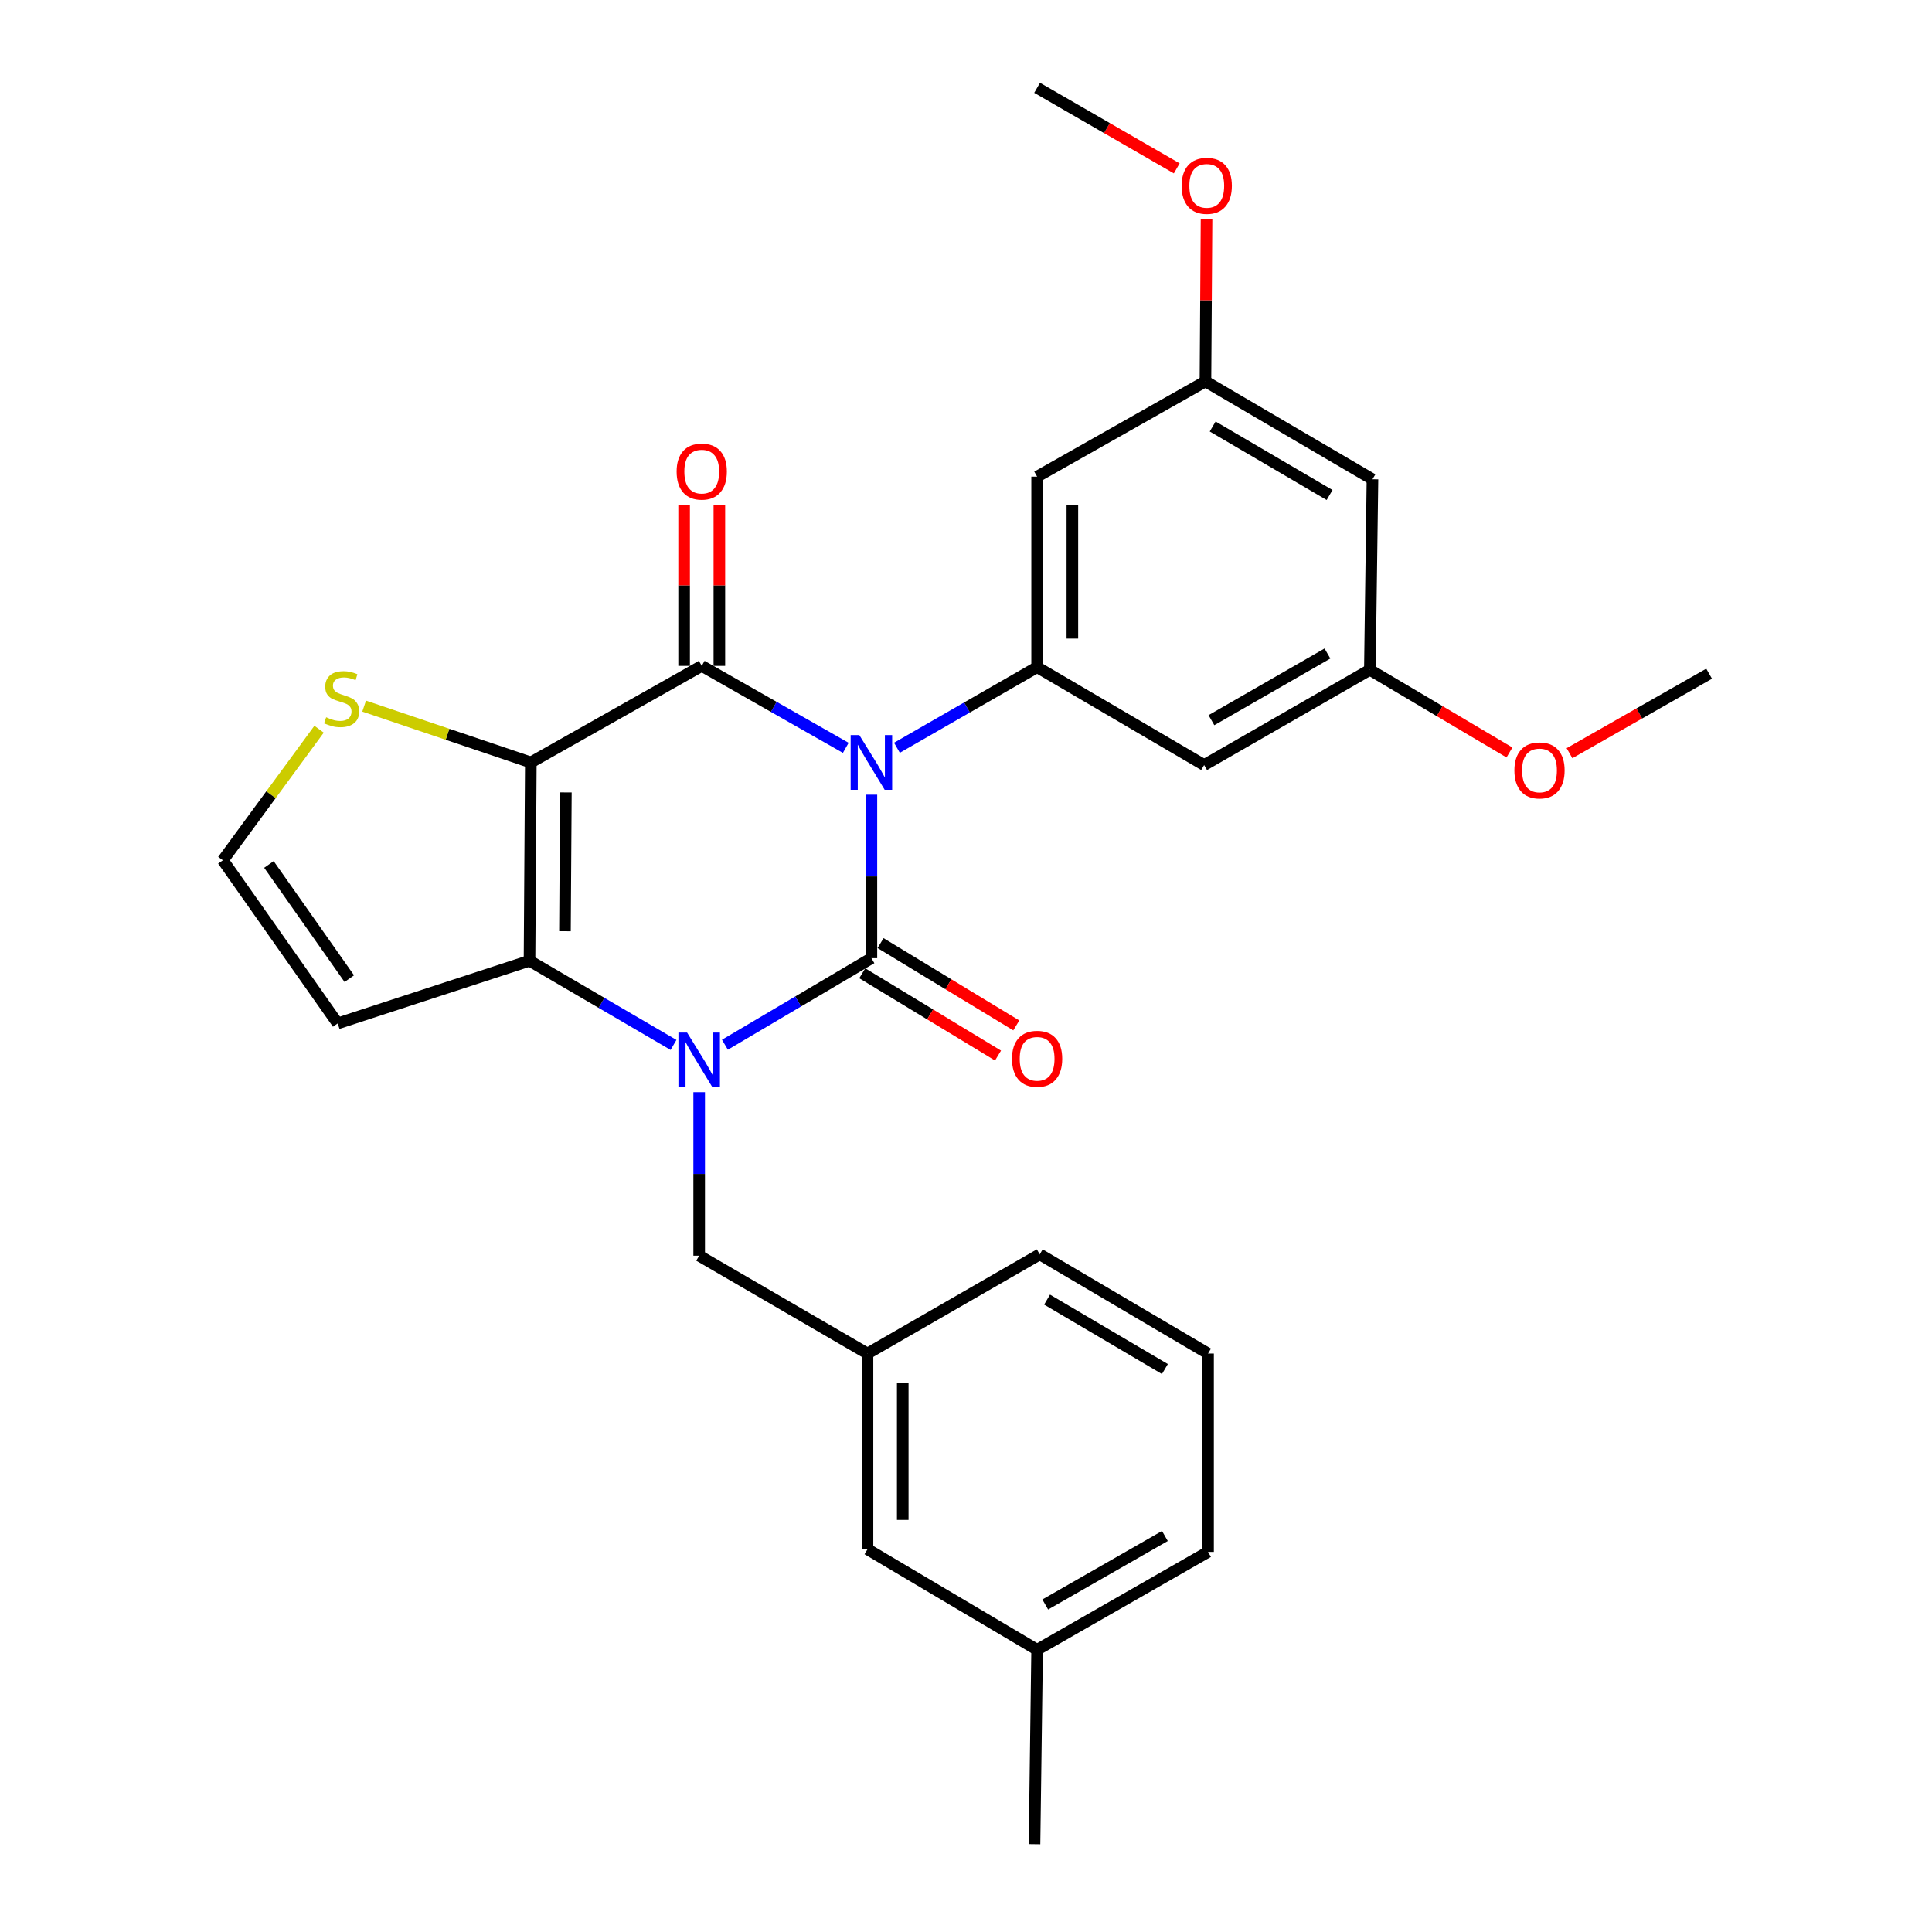 <?xml version='1.0' encoding='iso-8859-1'?>
<svg version='1.1' baseProfile='full'
              xmlns='http://www.w3.org/2000/svg'
                      xmlns:rdkit='http://www.rdkit.org/xml'
                      xmlns:xlink='http://www.w3.org/1999/xlink'
                  xml:space='preserve'
width='1000px' height='1000px' viewBox='0 0 1000 1000'>
<!-- END OF HEADER -->
<rect style='opacity:1.0;fill:#FFFFFF;stroke:none' width='1000' height='1000' x='0' y='0'> </rect>
<path class='bond-0' d='M 451.038,411.328 L 451.038,453.642' style='fill:none;fill-rule:evenodd;stroke:#0000FF;stroke-width:6px;stroke-linecap:butt;stroke-linejoin:miter;stroke-opacity:1' />
<path class='bond-0' d='M 451.038,453.642 L 451.038,495.955' style='fill:none;fill-rule:evenodd;stroke:#000000;stroke-width:6px;stroke-linecap:butt;stroke-linejoin:miter;stroke-opacity:1' />
<path class='bond-2' d='M 437.772,387.086 L 400.496,365.873' style='fill:none;fill-rule:evenodd;stroke:#0000FF;stroke-width:6px;stroke-linecap:butt;stroke-linejoin:miter;stroke-opacity:1' />
<path class='bond-2' d='M 400.496,365.873 L 363.221,344.66' style='fill:none;fill-rule:evenodd;stroke:#000000;stroke-width:6px;stroke-linecap:butt;stroke-linejoin:miter;stroke-opacity:1' />
<path class='bond-5' d='M 464.251,387.04 L 500.529,366.184' style='fill:none;fill-rule:evenodd;stroke:#0000FF;stroke-width:6px;stroke-linecap:butt;stroke-linejoin:miter;stroke-opacity:1' />
<path class='bond-5' d='M 500.529,366.184 L 536.808,345.329' style='fill:none;fill-rule:evenodd;stroke:#000000;stroke-width:6px;stroke-linecap:butt;stroke-linejoin:miter;stroke-opacity:1' />
<path class='bond-1' d='M 451.038,495.955 L 413.13,518.349' style='fill:none;fill-rule:evenodd;stroke:#000000;stroke-width:6px;stroke-linecap:butt;stroke-linejoin:miter;stroke-opacity:1' />
<path class='bond-1' d='M 413.13,518.349 L 375.221,540.744' style='fill:none;fill-rule:evenodd;stroke:#0000FF;stroke-width:6px;stroke-linecap:butt;stroke-linejoin:miter;stroke-opacity:1' />
<path class='bond-11' d='M 446.308,503.757 L 481.439,525.057' style='fill:none;fill-rule:evenodd;stroke:#000000;stroke-width:6px;stroke-linecap:butt;stroke-linejoin:miter;stroke-opacity:1' />
<path class='bond-11' d='M 481.439,525.057 L 516.57,546.357' style='fill:none;fill-rule:evenodd;stroke:#FF0000;stroke-width:6px;stroke-linecap:butt;stroke-linejoin:miter;stroke-opacity:1' />
<path class='bond-11' d='M 455.768,488.154 L 490.899,509.454' style='fill:none;fill-rule:evenodd;stroke:#000000;stroke-width:6px;stroke-linecap:butt;stroke-linejoin:miter;stroke-opacity:1' />
<path class='bond-11' d='M 490.899,509.454 L 526.03,530.755' style='fill:none;fill-rule:evenodd;stroke:#FF0000;stroke-width:6px;stroke-linecap:butt;stroke-linejoin:miter;stroke-opacity:1' />
<path class='bond-8' d='M 361.893,565.311 L 361.893,607.629' style='fill:none;fill-rule:evenodd;stroke:#0000FF;stroke-width:6px;stroke-linecap:butt;stroke-linejoin:miter;stroke-opacity:1' />
<path class='bond-8' d='M 361.893,607.629 L 361.893,649.947' style='fill:none;fill-rule:evenodd;stroke:#000000;stroke-width:6px;stroke-linecap:butt;stroke-linejoin:miter;stroke-opacity:1' />
<path class='bond-28' d='M 348.61,540.853 L 311.343,519.068' style='fill:none;fill-rule:evenodd;stroke:#0000FF;stroke-width:6px;stroke-linecap:butt;stroke-linejoin:miter;stroke-opacity:1' />
<path class='bond-28' d='M 311.343,519.068 L 274.076,497.283' style='fill:none;fill-rule:evenodd;stroke:#000000;stroke-width:6px;stroke-linecap:butt;stroke-linejoin:miter;stroke-opacity:1' />
<path class='bond-3' d='M 363.221,344.66 L 274.755,394.635' style='fill:none;fill-rule:evenodd;stroke:#000000;stroke-width:6px;stroke-linecap:butt;stroke-linejoin:miter;stroke-opacity:1' />
<path class='bond-13' d='M 372.344,344.66 L 372.344,302.977' style='fill:none;fill-rule:evenodd;stroke:#000000;stroke-width:6px;stroke-linecap:butt;stroke-linejoin:miter;stroke-opacity:1' />
<path class='bond-13' d='M 372.344,302.977 L 372.344,261.295' style='fill:none;fill-rule:evenodd;stroke:#FF0000;stroke-width:6px;stroke-linecap:butt;stroke-linejoin:miter;stroke-opacity:1' />
<path class='bond-13' d='M 354.097,344.66 L 354.097,302.977' style='fill:none;fill-rule:evenodd;stroke:#000000;stroke-width:6px;stroke-linecap:butt;stroke-linejoin:miter;stroke-opacity:1' />
<path class='bond-13' d='M 354.097,302.977 L 354.097,261.295' style='fill:none;fill-rule:evenodd;stroke:#FF0000;stroke-width:6px;stroke-linecap:butt;stroke-linejoin:miter;stroke-opacity:1' />
<path class='bond-4' d='M 274.755,394.635 L 274.076,497.283' style='fill:none;fill-rule:evenodd;stroke:#000000;stroke-width:6px;stroke-linecap:butt;stroke-linejoin:miter;stroke-opacity:1' />
<path class='bond-4' d='M 292.899,410.153 L 292.424,482.007' style='fill:none;fill-rule:evenodd;stroke:#000000;stroke-width:6px;stroke-linecap:butt;stroke-linejoin:miter;stroke-opacity:1' />
<path class='bond-6' d='M 274.755,394.635 L 231.62,380.058' style='fill:none;fill-rule:evenodd;stroke:#000000;stroke-width:6px;stroke-linecap:butt;stroke-linejoin:miter;stroke-opacity:1' />
<path class='bond-6' d='M 231.62,380.058 L 188.485,365.48' style='fill:none;fill-rule:evenodd;stroke:#CCCC00;stroke-width:6px;stroke-linecap:butt;stroke-linejoin:miter;stroke-opacity:1' />
<path class='bond-7' d='M 274.076,497.283 L 174.793,529.712' style='fill:none;fill-rule:evenodd;stroke:#000000;stroke-width:6px;stroke-linecap:butt;stroke-linejoin:miter;stroke-opacity:1' />
<path class='bond-9' d='M 536.808,345.329 L 536.808,246.716' style='fill:none;fill-rule:evenodd;stroke:#000000;stroke-width:6px;stroke-linecap:butt;stroke-linejoin:miter;stroke-opacity:1' />
<path class='bond-9' d='M 555.054,330.537 L 555.054,261.508' style='fill:none;fill-rule:evenodd;stroke:#000000;stroke-width:6px;stroke-linecap:butt;stroke-linejoin:miter;stroke-opacity:1' />
<path class='bond-10' d='M 536.808,345.329 L 623.256,395.984' style='fill:none;fill-rule:evenodd;stroke:#000000;stroke-width:6px;stroke-linecap:butt;stroke-linejoin:miter;stroke-opacity:1' />
<path class='bond-12' d='M 165.144,377.448 L 140.252,411.364' style='fill:none;fill-rule:evenodd;stroke:#CCCC00;stroke-width:6px;stroke-linecap:butt;stroke-linejoin:miter;stroke-opacity:1' />
<path class='bond-12' d='M 140.252,411.364 L 115.36,445.28' style='fill:none;fill-rule:evenodd;stroke:#000000;stroke-width:6px;stroke-linecap:butt;stroke-linejoin:miter;stroke-opacity:1' />
<path class='bond-30' d='M 174.793,529.712 L 115.36,445.28' style='fill:none;fill-rule:evenodd;stroke:#000000;stroke-width:6px;stroke-linecap:butt;stroke-linejoin:miter;stroke-opacity:1' />
<path class='bond-30' d='M 180.799,506.544 L 139.195,447.442' style='fill:none;fill-rule:evenodd;stroke:#000000;stroke-width:6px;stroke-linecap:butt;stroke-linejoin:miter;stroke-opacity:1' />
<path class='bond-17' d='M 361.893,649.947 L 449.011,700.592' style='fill:none;fill-rule:evenodd;stroke:#000000;stroke-width:6px;stroke-linecap:butt;stroke-linejoin:miter;stroke-opacity:1' />
<path class='bond-15' d='M 536.808,246.716 L 623.936,197.419' style='fill:none;fill-rule:evenodd;stroke:#000000;stroke-width:6px;stroke-linecap:butt;stroke-linejoin:miter;stroke-opacity:1' />
<path class='bond-14' d='M 623.256,395.984 L 709.036,346.687' style='fill:none;fill-rule:evenodd;stroke:#000000;stroke-width:6px;stroke-linecap:butt;stroke-linejoin:miter;stroke-opacity:1' />
<path class='bond-14' d='M 627.032,372.769 L 687.077,338.261' style='fill:none;fill-rule:evenodd;stroke:#000000;stroke-width:6px;stroke-linecap:butt;stroke-linejoin:miter;stroke-opacity:1' />
<path class='bond-16' d='M 709.036,346.687 L 710.384,248.074' style='fill:none;fill-rule:evenodd;stroke:#000000;stroke-width:6px;stroke-linecap:butt;stroke-linejoin:miter;stroke-opacity:1' />
<path class='bond-21' d='M 709.036,346.687 L 745.164,368.084' style='fill:none;fill-rule:evenodd;stroke:#000000;stroke-width:6px;stroke-linecap:butt;stroke-linejoin:miter;stroke-opacity:1' />
<path class='bond-21' d='M 745.164,368.084 L 781.292,389.48' style='fill:none;fill-rule:evenodd;stroke:#FF0000;stroke-width:6px;stroke-linecap:butt;stroke-linejoin:miter;stroke-opacity:1' />
<path class='bond-20' d='M 623.936,197.419 L 624.217,155.411' style='fill:none;fill-rule:evenodd;stroke:#000000;stroke-width:6px;stroke-linecap:butt;stroke-linejoin:miter;stroke-opacity:1' />
<path class='bond-20' d='M 624.217,155.411 L 624.499,113.402' style='fill:none;fill-rule:evenodd;stroke:#FF0000;stroke-width:6px;stroke-linecap:butt;stroke-linejoin:miter;stroke-opacity:1' />
<path class='bond-29' d='M 623.936,197.419 L 710.384,248.074' style='fill:none;fill-rule:evenodd;stroke:#000000;stroke-width:6px;stroke-linecap:butt;stroke-linejoin:miter;stroke-opacity:1' />
<path class='bond-29' d='M 627.678,220.76 L 688.192,256.219' style='fill:none;fill-rule:evenodd;stroke:#000000;stroke-width:6px;stroke-linecap:butt;stroke-linejoin:miter;stroke-opacity:1' />
<path class='bond-18' d='M 449.011,700.592 L 449.011,801.902' style='fill:none;fill-rule:evenodd;stroke:#000000;stroke-width:6px;stroke-linecap:butt;stroke-linejoin:miter;stroke-opacity:1' />
<path class='bond-18' d='M 467.257,715.788 L 467.257,786.705' style='fill:none;fill-rule:evenodd;stroke:#000000;stroke-width:6px;stroke-linecap:butt;stroke-linejoin:miter;stroke-opacity:1' />
<path class='bond-23' d='M 449.011,700.592 L 538.156,649.258' style='fill:none;fill-rule:evenodd;stroke:#000000;stroke-width:6px;stroke-linecap:butt;stroke-linejoin:miter;stroke-opacity:1' />
<path class='bond-19' d='M 449.011,801.902 L 536.808,853.915' style='fill:none;fill-rule:evenodd;stroke:#000000;stroke-width:6px;stroke-linecap:butt;stroke-linejoin:miter;stroke-opacity:1' />
<path class='bond-25' d='M 536.808,853.915 L 535.459,954.545' style='fill:none;fill-rule:evenodd;stroke:#000000;stroke-width:6px;stroke-linecap:butt;stroke-linejoin:miter;stroke-opacity:1' />
<path class='bond-31' d='M 536.808,853.915 L 625.284,803.27' style='fill:none;fill-rule:evenodd;stroke:#000000;stroke-width:6px;stroke-linecap:butt;stroke-linejoin:miter;stroke-opacity:1' />
<path class='bond-31' d='M 541.014,830.482 L 602.948,795.031' style='fill:none;fill-rule:evenodd;stroke:#000000;stroke-width:6px;stroke-linecap:butt;stroke-linejoin:miter;stroke-opacity:1' />
<path class='bond-26' d='M 609.081,87.148 L 572.944,66.301' style='fill:none;fill-rule:evenodd;stroke:#FF0000;stroke-width:6px;stroke-linecap:butt;stroke-linejoin:miter;stroke-opacity:1' />
<path class='bond-26' d='M 572.944,66.301 L 536.808,45.455' style='fill:none;fill-rule:evenodd;stroke:#000000;stroke-width:6px;stroke-linecap:butt;stroke-linejoin:miter;stroke-opacity:1' />
<path class='bond-27' d='M 812.369,389.851 L 848.505,369.278' style='fill:none;fill-rule:evenodd;stroke:#FF0000;stroke-width:6px;stroke-linecap:butt;stroke-linejoin:miter;stroke-opacity:1' />
<path class='bond-27' d='M 848.505,369.278 L 884.64,348.704' style='fill:none;fill-rule:evenodd;stroke:#000000;stroke-width:6px;stroke-linecap:butt;stroke-linejoin:miter;stroke-opacity:1' />
<path class='bond-22' d='M 625.284,700.592 L 538.156,649.258' style='fill:none;fill-rule:evenodd;stroke:#000000;stroke-width:6px;stroke-linecap:butt;stroke-linejoin:miter;stroke-opacity:1' />
<path class='bond-22' d='M 602.952,708.613 L 541.963,672.679' style='fill:none;fill-rule:evenodd;stroke:#000000;stroke-width:6px;stroke-linecap:butt;stroke-linejoin:miter;stroke-opacity:1' />
<path class='bond-24' d='M 625.284,700.592 L 625.284,803.27' style='fill:none;fill-rule:evenodd;stroke:#000000;stroke-width:6px;stroke-linecap:butt;stroke-linejoin:miter;stroke-opacity:1' />
<path  class='atom-0' d='M 444.778 380.475
L 454.058 395.475
Q 454.978 396.955, 456.458 399.635
Q 457.938 402.315, 458.018 402.475
L 458.018 380.475
L 461.778 380.475
L 461.778 408.795
L 457.898 408.795
L 447.938 392.395
Q 446.778 390.475, 445.538 388.275
Q 444.338 386.075, 443.978 385.395
L 443.978 408.795
L 440.298 408.795
L 440.298 380.475
L 444.778 380.475
' fill='#0000FF'/>
<path  class='atom-2' d='M 355.633 534.457
L 364.913 549.457
Q 365.833 550.937, 367.313 553.617
Q 368.793 556.297, 368.873 556.457
L 368.873 534.457
L 372.633 534.457
L 372.633 562.777
L 368.753 562.777
L 358.793 546.377
Q 357.633 544.457, 356.393 542.257
Q 355.193 540.057, 354.833 539.377
L 354.833 562.777
L 351.153 562.777
L 351.153 534.457
L 355.633 534.457
' fill='#0000FF'/>
<path  class='atom-7' d='M 168.821 371.258
Q 169.141 371.378, 170.461 371.938
Q 171.781 372.498, 173.221 372.858
Q 174.701 373.178, 176.141 373.178
Q 178.821 373.178, 180.381 371.898
Q 181.941 370.578, 181.941 368.298
Q 181.941 366.738, 181.141 365.778
Q 180.381 364.818, 179.181 364.298
Q 177.981 363.778, 175.981 363.178
Q 173.461 362.418, 171.941 361.698
Q 170.461 360.978, 169.381 359.458
Q 168.341 357.938, 168.341 355.378
Q 168.341 351.818, 170.741 349.618
Q 173.181 347.418, 177.981 347.418
Q 181.261 347.418, 184.981 348.978
L 184.061 352.058
Q 180.661 350.658, 178.101 350.658
Q 175.341 350.658, 173.821 351.818
Q 172.301 352.938, 172.341 354.898
Q 172.341 356.418, 173.101 357.338
Q 173.901 358.258, 175.021 358.778
Q 176.181 359.298, 178.101 359.898
Q 180.661 360.698, 182.181 361.498
Q 183.701 362.298, 184.781 363.938
Q 185.901 365.538, 185.901 368.298
Q 185.901 372.218, 183.261 374.338
Q 180.661 376.418, 176.301 376.418
Q 173.781 376.418, 171.861 375.858
Q 169.981 375.338, 167.741 374.418
L 168.821 371.258
' fill='#CCCC00'/>
<path  class='atom-12' d='M 523.808 548.038
Q 523.808 541.238, 527.168 537.438
Q 530.528 533.638, 536.808 533.638
Q 543.088 533.638, 546.448 537.438
Q 549.808 541.238, 549.808 548.038
Q 549.808 554.918, 546.408 558.838
Q 543.008 562.718, 536.808 562.718
Q 530.568 562.718, 527.168 558.838
Q 523.808 554.958, 523.808 548.038
M 536.808 559.518
Q 541.128 559.518, 543.448 556.638
Q 545.808 553.718, 545.808 548.038
Q 545.808 542.478, 543.448 539.678
Q 541.128 536.838, 536.808 536.838
Q 532.488 536.838, 530.128 539.638
Q 527.808 542.438, 527.808 548.038
Q 527.808 553.758, 530.128 556.638
Q 532.488 559.518, 536.808 559.518
' fill='#FF0000'/>
<path  class='atom-14' d='M 350.221 244.099
Q 350.221 237.299, 353.581 233.499
Q 356.941 229.699, 363.221 229.699
Q 369.501 229.699, 372.861 233.499
Q 376.221 237.299, 376.221 244.099
Q 376.221 250.979, 372.821 254.899
Q 369.421 258.779, 363.221 258.779
Q 356.981 258.779, 353.581 254.899
Q 350.221 251.019, 350.221 244.099
M 363.221 255.579
Q 367.541 255.579, 369.861 252.699
Q 372.221 249.779, 372.221 244.099
Q 372.221 238.539, 369.861 235.739
Q 367.541 232.899, 363.221 232.899
Q 358.901 232.899, 356.541 235.699
Q 354.221 238.499, 354.221 244.099
Q 354.221 249.819, 356.541 252.699
Q 358.901 255.579, 363.221 255.579
' fill='#FF0000'/>
<path  class='atom-21' d='M 611.615 96.189
Q 611.615 89.389, 614.975 85.589
Q 618.335 81.789, 624.615 81.789
Q 630.895 81.789, 634.255 85.589
Q 637.615 89.389, 637.615 96.189
Q 637.615 103.069, 634.215 106.989
Q 630.815 110.869, 624.615 110.869
Q 618.375 110.869, 614.975 106.989
Q 611.615 103.109, 611.615 96.189
M 624.615 107.669
Q 628.935 107.669, 631.255 104.789
Q 633.615 101.869, 633.615 96.189
Q 633.615 90.629, 631.255 87.829
Q 628.935 84.989, 624.615 84.989
Q 620.295 84.989, 617.935 87.789
Q 615.615 90.589, 615.615 96.189
Q 615.615 101.909, 617.935 104.789
Q 620.295 107.669, 624.615 107.669
' fill='#FF0000'/>
<path  class='atom-22' d='M 783.843 398.77
Q 783.843 391.97, 787.203 388.17
Q 790.563 384.37, 796.843 384.37
Q 803.123 384.37, 806.483 388.17
Q 809.843 391.97, 809.843 398.77
Q 809.843 405.65, 806.443 409.57
Q 803.043 413.45, 796.843 413.45
Q 790.603 413.45, 787.203 409.57
Q 783.843 405.69, 783.843 398.77
M 796.843 410.25
Q 801.163 410.25, 803.483 407.37
Q 805.843 404.45, 805.843 398.77
Q 805.843 393.21, 803.483 390.41
Q 801.163 387.57, 796.843 387.57
Q 792.523 387.57, 790.163 390.37
Q 787.843 393.17, 787.843 398.77
Q 787.843 404.49, 790.163 407.37
Q 792.523 410.25, 796.843 410.25
' fill='#FF0000'/>
</svg>
